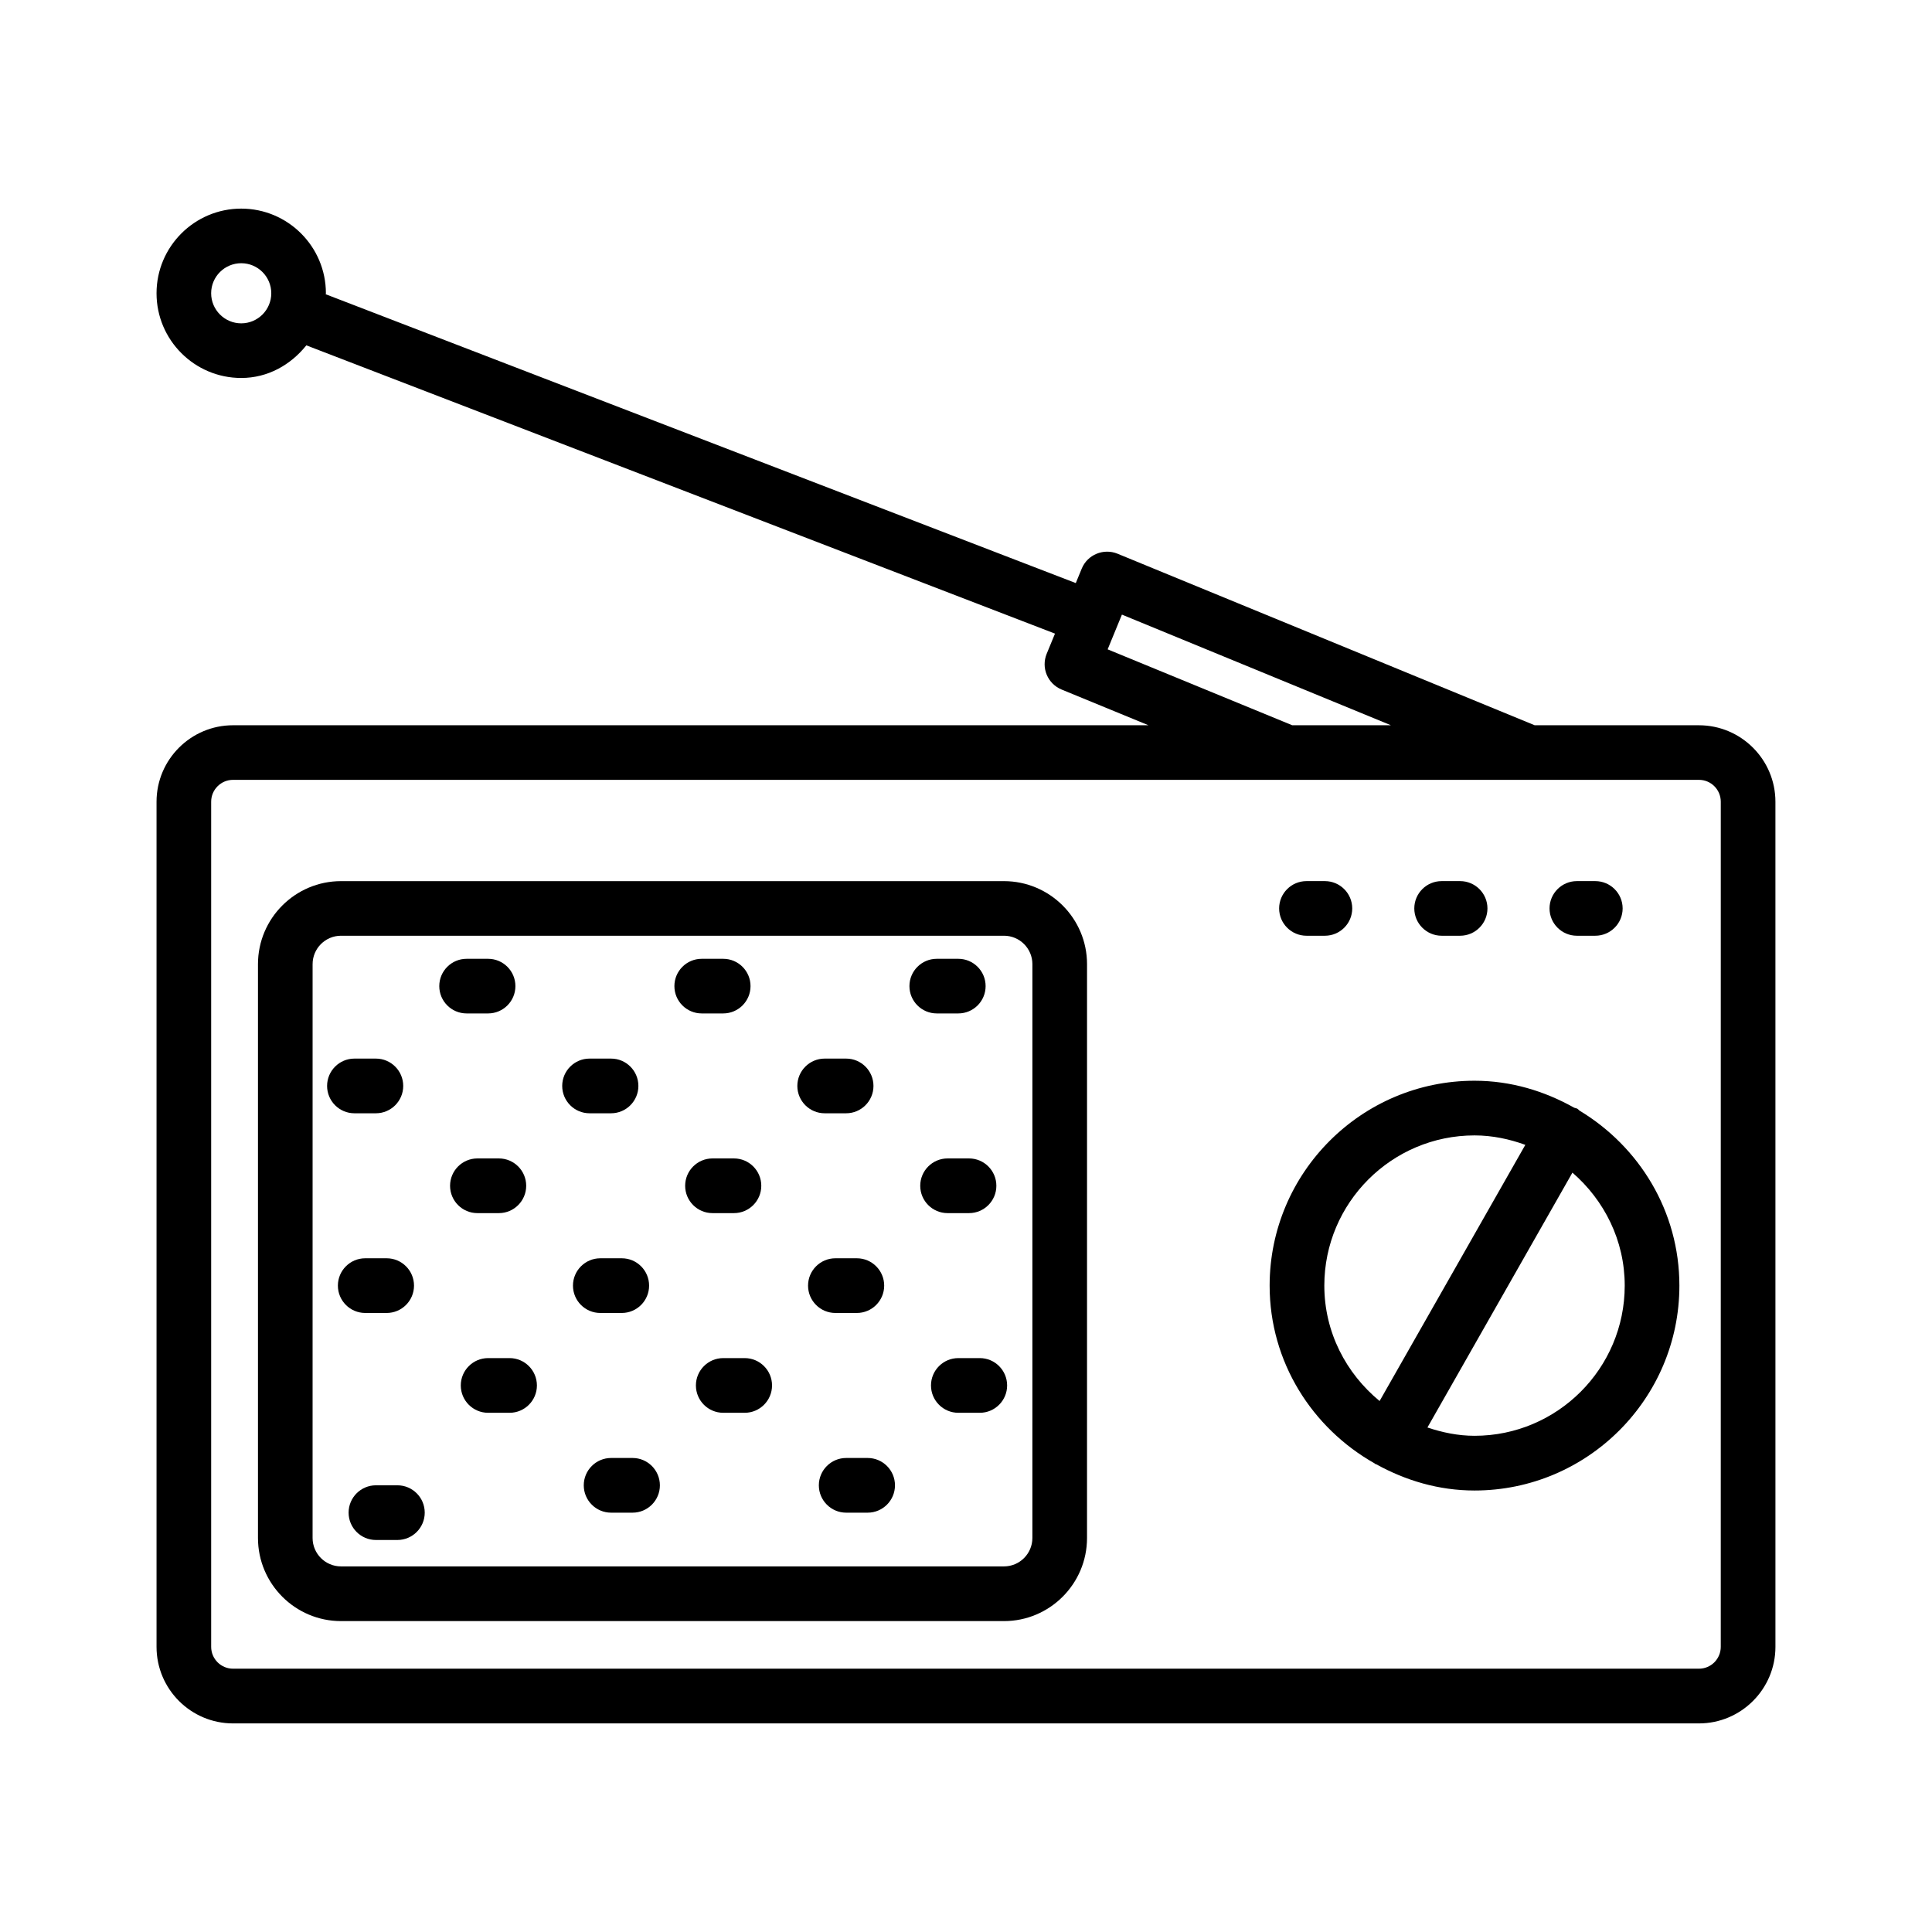 <?xml version="1.0" encoding="UTF-8"?>
<!-- The Best Svg Icon site in the world: iconSvg.co, Visit us! https://iconsvg.co -->
<svg fill="#000000" width="800px" height="800px" version="1.1" viewBox="144 144 512 512" xmlns="http://www.w3.org/2000/svg">
 <g>
  <path d="m594.24 336.2h-43.535l-110.57-45.469c-3.676-1.492-7.938 0.254-9.457 3.941l-1.582 3.848-198.78-76.539c0-0.09 0.051-0.168 0.051-0.258 0-12.371-10.066-22.438-22.438-22.438-12.379 0-22.445 10.066-22.445 22.438 0 12.379 10.066 22.445 22.445 22.445 7.082 0 13.141-3.508 17.254-8.648l198.4 76.395-2.207 5.359c-0.723 1.777-0.723 3.773 0.02 5.539 0.742 1.777 2.156 3.18 3.922 3.914l23.039 9.473h-242.6c-11.18 0-20.273 9.094-20.273 20.273v223.96c0 11.188 9.094 20.289 20.273 20.289h388.48c11.172 0 20.273-9.102 20.273-20.289l-0.004-223.96c0-11.18-9.102-20.27-20.273-20.27zm-386.31-106.51c-4.391 0-7.973-3.578-7.973-7.973 0-4.394 3.578-7.961 7.973-7.961 4.394 0 7.961 3.57 7.961 7.961 0.004 4.394-3.566 7.973-7.961 7.973zm229.61 86.395 3.781-9.207 71.297 29.324h-26.156zm162.48 264.34c0 3.199-2.578 5.797-5.781 5.797h-388.48c-3.199 0-5.797-2.598-5.797-5.797v-223.96c0-3.199 2.598-5.797 5.797-5.797h279.24 0.164 109.08c3.199 0 5.781 2.598 5.781 5.797z"/>
  <path d="m562.58 438.32c-0.207-0.148-0.34-0.363-0.562-0.492-0.266-0.148-0.566-0.16-0.84-0.27-7.852-4.418-16.777-7.152-26.414-7.152-29.941 0-54.297 24.355-54.297 54.297 0 20.262 11.289 37.758 27.777 47.086 0.078 0.047 0.117 0.129 0.199 0.176 0.074 0.043 0.164 0.023 0.238 0.062 7.777 4.305 16.578 6.973 26.078 6.973 29.941 0 54.297-24.355 54.297-54.297 0.004-19.738-10.688-36.879-26.477-46.383zm-67.621 46.379c0-21.949 17.852-39.805 39.805-39.805 4.746 0 9.242 0.973 13.465 2.504l-38.621 67.887c-8.867-7.301-14.648-18.223-14.648-30.586zm39.805 39.801c-4.387 0-8.531-0.883-12.48-2.199l38.426-67.543c8.418 7.305 13.859 17.945 13.859 29.938 0 21.957-17.852 39.805-39.805 39.805z"/>
  <path d="m410.06 377.51h-175.69c-12.133 0-22.004 9.871-22.004 22.004v152.07c0 12.145 9.871 22.023 22.004 22.023h175.69c12.133 0 22.012-9.879 22.012-22.023l0.004-152.07c0-12.133-9.879-22.004-22.016-22.004zm7.531 174.07c0 4.152-3.375 7.531-7.531 7.531h-175.69c-4.152 0-7.531-3.375-7.531-7.531l0.004-152.07c0-4.152 3.375-7.531 7.531-7.531h175.69c4.152 0 7.531 3.375 7.531 7.531z"/>
  <path d="m397.96 412.57c3.992 0 7.238-3.242 7.238-7.238 0-3.992-3.242-7.238-7.238-7.238h-5.711c-3.992 0-7.238 3.242-7.238 7.238 0 3.992 3.242 7.238 7.238 7.238z"/>
  <path d="m335.66 412.57c3.992 0 7.238-3.242 7.238-7.238 0-3.992-3.242-7.238-7.238-7.238h-5.699c-3.992 0-7.238 3.242-7.238 7.238 0 3.992 3.242 7.238 7.238 7.238z"/>
  <path d="m368.24 439.03c3.992 0 7.238-3.254 7.238-7.246 0-3.992-3.242-7.246-7.238-7.246h-5.699c-3.992 0-7.238 3.254-7.238 7.246 0 3.992 3.242 7.246 7.238 7.246z"/>
  <path d="m400.81 465.49c3.992 0 7.238-3.254 7.238-7.246 0-3.992-3.242-7.246-7.238-7.246h-5.699c-3.992 0-7.238 3.254-7.238 7.246 0 3.992 3.242 7.246 7.238 7.246z"/>
  <path d="m273.35 412.57c3.992 0 7.238-3.242 7.238-7.238 0-3.992-3.242-7.238-7.238-7.238h-5.699c-3.992 0-7.238 3.242-7.238 7.238 0 3.992 3.242 7.238 7.238 7.238z"/>
  <path d="m305.94 439.03c3.992 0 7.238-3.254 7.238-7.246 0-3.992-3.242-7.246-7.238-7.246h-5.711c-3.992 0-7.238 3.254-7.238 7.246 0 3.992 3.242 7.246 7.238 7.246z"/>
  <path d="m338.51 465.49c3.992 0 7.238-3.254 7.238-7.246 0-3.992-3.242-7.246-7.238-7.246h-5.699c-3.992 0-7.238 3.254-7.238 7.246 0 3.992 3.242 7.246 7.238 7.246z"/>
  <path d="m371.08 491.95c3.992 0 7.238-3.254 7.238-7.246s-3.242-7.246-7.238-7.246h-5.699c-3.992 0-7.238 3.254-7.238 7.246s3.242 7.246 7.238 7.246z"/>
  <path d="m403.66 503.91h-5.699c-3.992 0-7.238 3.254-7.238 7.246 0 3.992 3.242 7.246 7.238 7.246h5.699c3.992 0 7.238-3.254 7.238-7.246 0-3.992-3.242-7.246-7.238-7.246z"/>
  <path d="m243.62 439.03c3.992 0 7.238-3.254 7.238-7.246 0-3.992-3.242-7.246-7.238-7.246h-5.699c-3.992 0-7.238 3.254-7.238 7.246 0 3.992 3.242 7.246 7.238 7.246z"/>
  <path d="m276.21 465.49c3.992 0 7.238-3.254 7.238-7.246 0-3.992-3.242-7.246-7.238-7.246h-5.699c-3.992 0-7.238 3.254-7.238 7.246 0 3.992 3.242 7.246 7.238 7.246z"/>
  <path d="m308.78 491.95c3.992 0 7.238-3.254 7.238-7.246s-3.242-7.246-7.238-7.246h-5.699c-3.992 0-7.238 3.254-7.238 7.246s3.242 7.246 7.238 7.246z"/>
  <path d="m341.36 503.91h-5.699c-3.992 0-7.238 3.254-7.238 7.246 0 3.992 3.242 7.246 7.238 7.246h5.699c3.992 0 7.238-3.254 7.238-7.246 0-3.992-3.246-7.246-7.238-7.246z"/>
  <path d="m373.94 530.38h-5.699c-3.992 0-7.238 3.254-7.238 7.246 0 3.992 3.242 7.246 7.238 7.246h5.699c3.992 0 7.238-3.254 7.238-7.246 0-3.996-3.242-7.246-7.238-7.246z"/>
  <path d="m246.48 491.95c3.992 0 7.238-3.254 7.238-7.246s-3.242-7.246-7.238-7.246h-5.699c-3.992 0-7.238 3.254-7.238 7.246s3.242 7.246 7.238 7.246z"/>
  <path d="m279.05 503.91h-5.699c-3.992 0-7.238 3.254-7.238 7.246 0 3.992 3.242 7.246 7.238 7.246h5.699c3.992 0 7.238-3.254 7.238-7.246-0.004-3.992-3.246-7.246-7.238-7.246z"/>
  <path d="m311.64 530.38h-5.699c-3.992 0-7.238 3.254-7.238 7.246 0 3.992 3.242 7.246 7.238 7.246h5.699c3.992 0 7.238-3.254 7.238-7.246-0.004-3.996-3.246-7.246-7.238-7.246z"/>
  <path d="m249.32 537.62h-5.699c-3.992 0-7.238 3.254-7.238 7.246 0 3.992 3.242 7.246 7.238 7.246h5.699c3.992 0 7.238-3.254 7.238-7.246 0-3.996-3.242-7.246-7.238-7.246z"/>
  <path d="m490.23 391.98h4.879c3.992 0 7.246-3.242 7.246-7.238 0-3.992-3.254-7.238-7.246-7.238h-4.879c-3.992 0-7.246 3.242-7.246 7.238 0 3.992 3.25 7.238 7.246 7.238z"/>
  <path d="m526.05 391.98h4.894c3.992 0 7.246-3.242 7.246-7.238 0-3.992-3.254-7.238-7.246-7.238h-4.894c-3.992 0-7.246 3.242-7.246 7.238 0 3.992 3.254 7.238 7.246 7.238z"/>
  <path d="m561.89 391.98h4.879c3.992 0 7.246-3.242 7.246-7.238 0-3.992-3.254-7.238-7.246-7.238h-4.879c-3.992 0-7.246 3.242-7.246 7.238 0 3.992 3.254 7.238 7.246 7.238z"/>
 </g>
</svg>